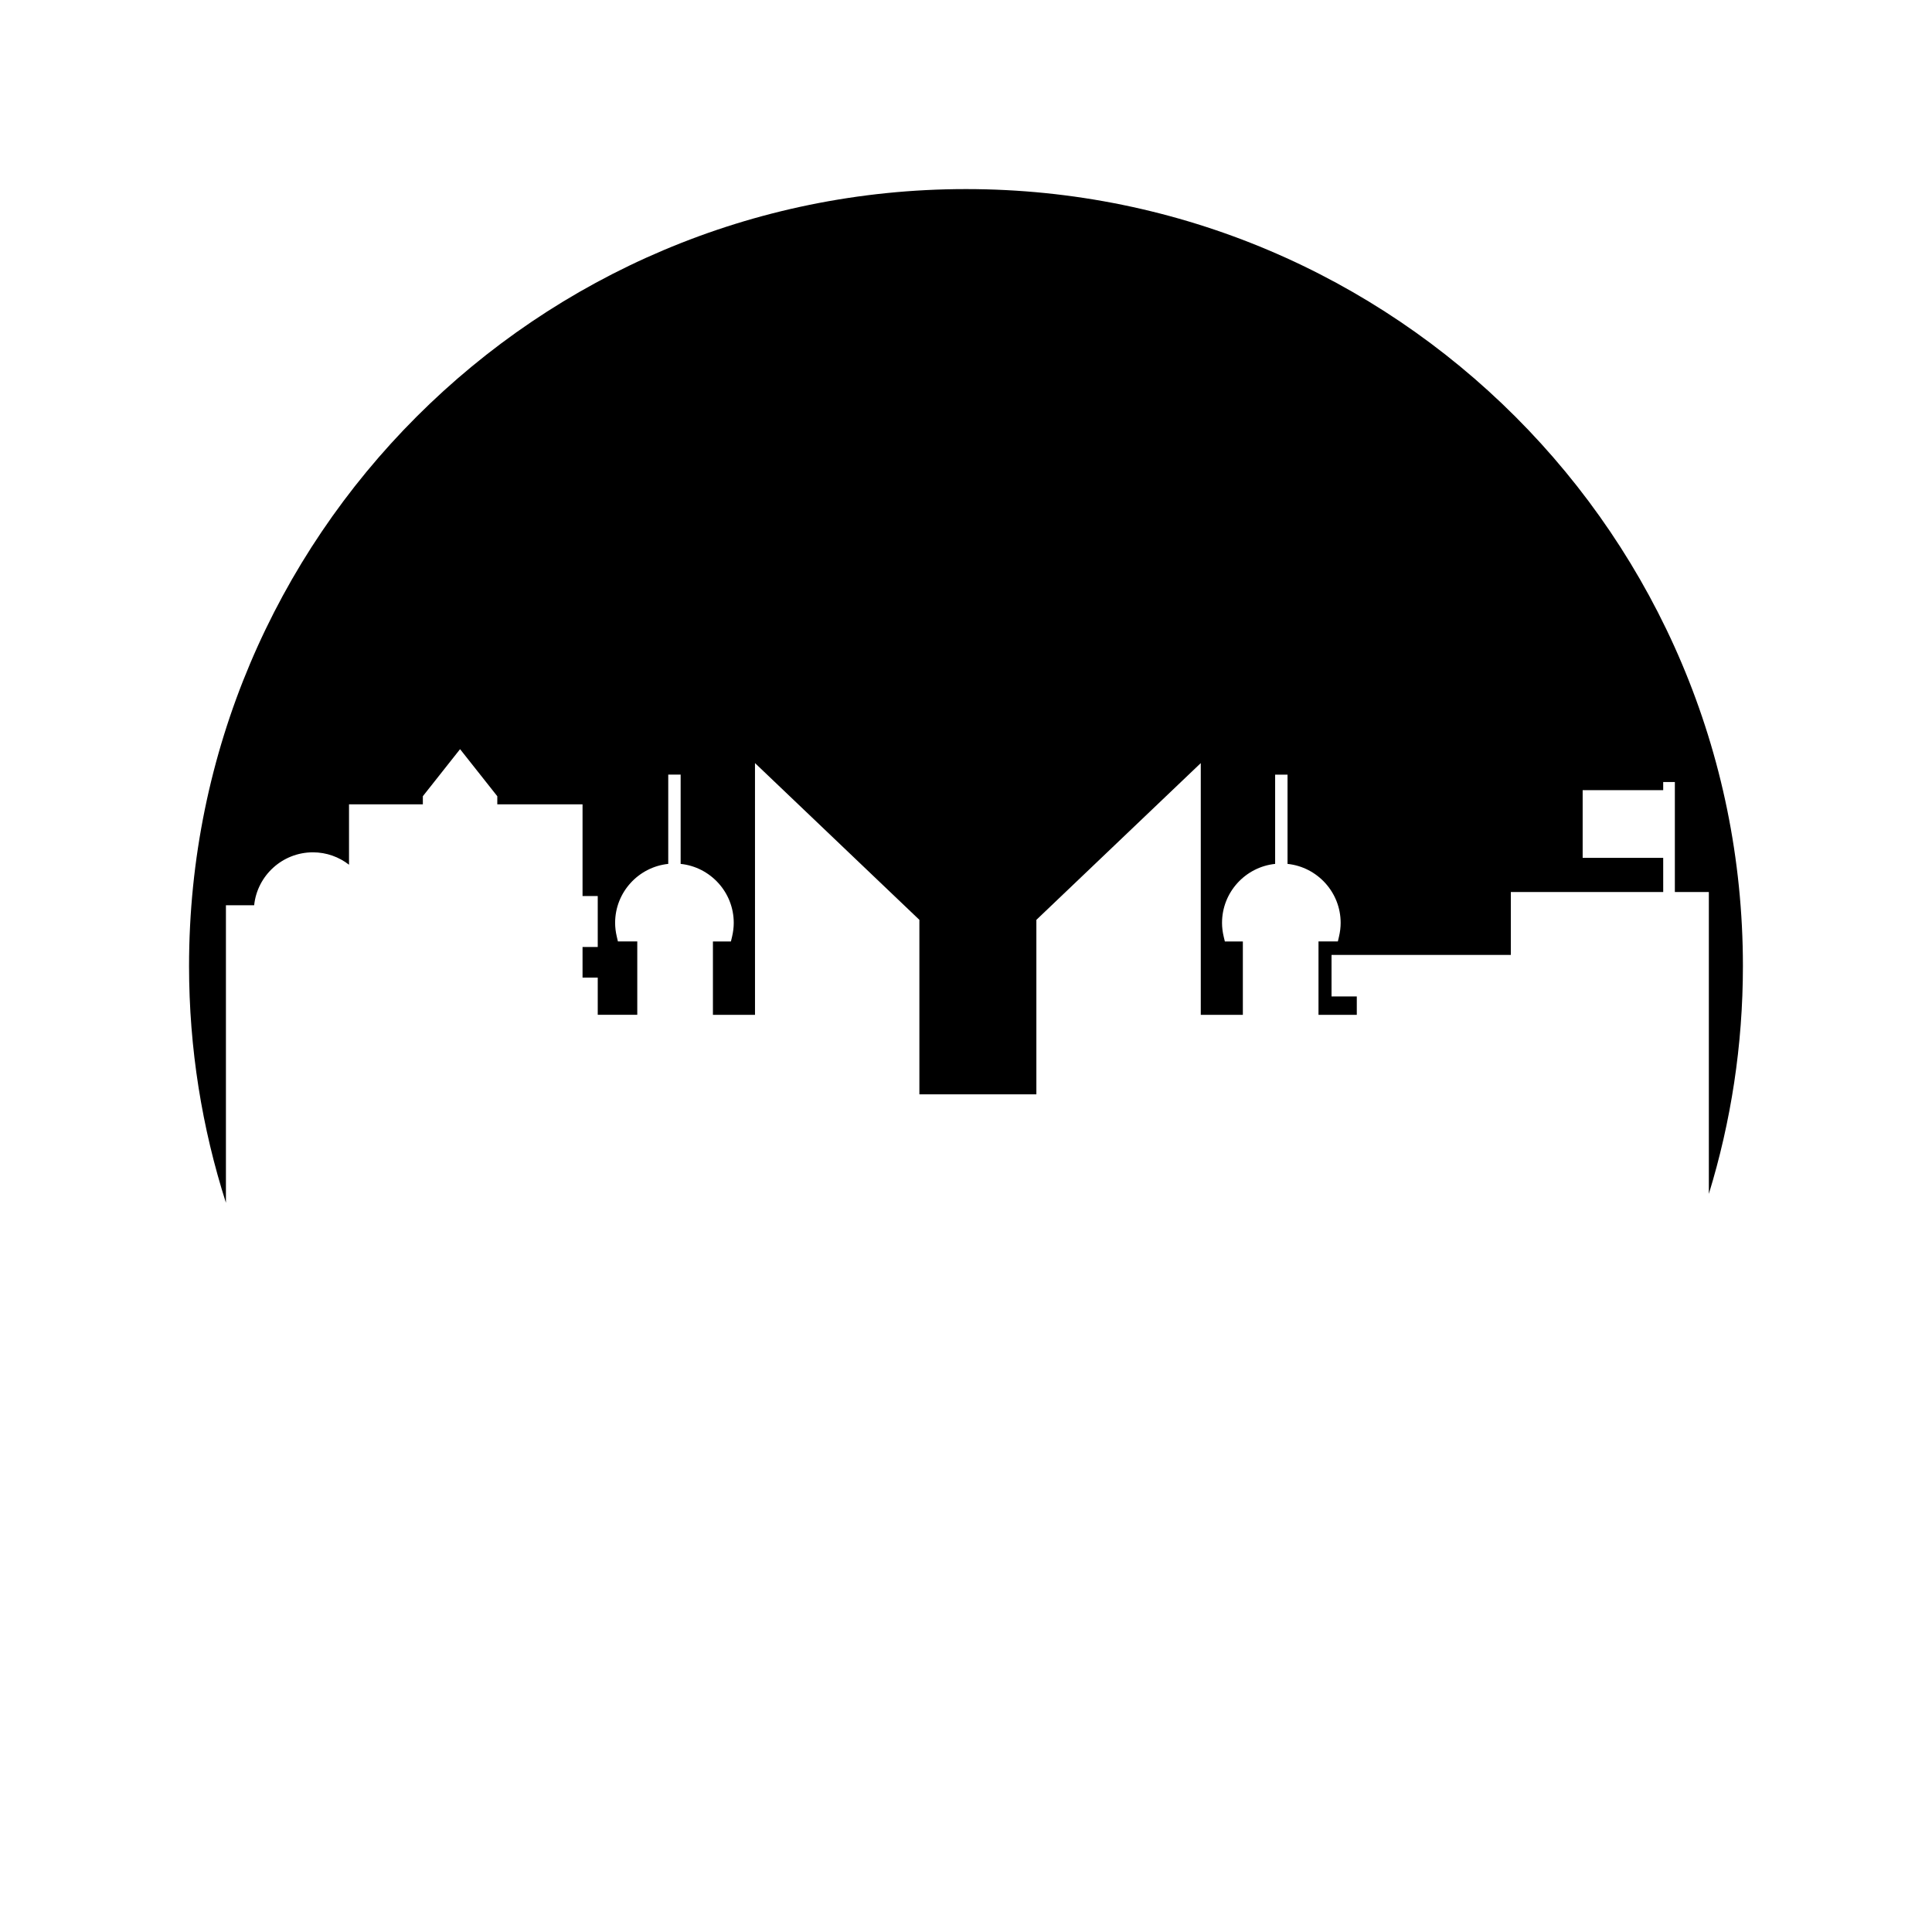 <?xml version="1.0" encoding="UTF-8"?>
<!-- Uploaded to: ICON Repo, www.svgrepo.com, Generator: ICON Repo Mixer Tools -->
<svg fill="#000000" width="800px" height="800px" version="1.1" viewBox="144 144 512 512" xmlns="http://www.w3.org/2000/svg">
 <path d="m605.89 400c0-113.71-92.184-205.89-205.89-205.89-113.71 0-205.9 92.184-205.9 205.89 0 21.887 3.445 42.957 9.773 62.746v-78.848h7.481c0.82-7.867 7.492-14.023 15.578-14.023 3.602 0 6.914 1.234 9.562 3.285v-16.004h19.566v-2.148l9.863-12.473 9.867 12.473v2.148h22.59v24.305h4.027v13.496h-4.027v8.121h4.027v9.859h10.477v-19.445h-5.129l-0.297-1.262c-0.297-1.246-0.445-2.477-0.445-3.66 0-8.109 6.18-14.805 14.078-15.629v-23.656h3.285v23.656c7.894 0.824 14.074 7.519 14.074 15.629 0 1.199-0.152 2.434-0.445 3.664l-0.305 1.262h-4.769v19.445h11.152l-0.004-66.715 43.566 41.543v46.238h31.004v-46.234l43.566-41.543v66.711h11.152v-19.445h-4.769l-0.305-1.262c-0.293-1.23-0.445-2.465-0.445-3.664 0-8.109 6.18-14.805 14.074-15.629v-23.656h3.285v23.656c7.898 0.824 14.078 7.519 14.078 15.629 0 1.184-0.148 2.414-0.445 3.66l-0.297 1.262h-5.129v19.445h10.148v-4.867h-6.695v-11h47.516v-16.68h40.383l-0.004-9.043h-21.344v-17.941h21.344v-2.168h3.09v29.152h9.008v80c5.859-19.098 9.027-39.371 9.027-60.391z"/>
</svg>